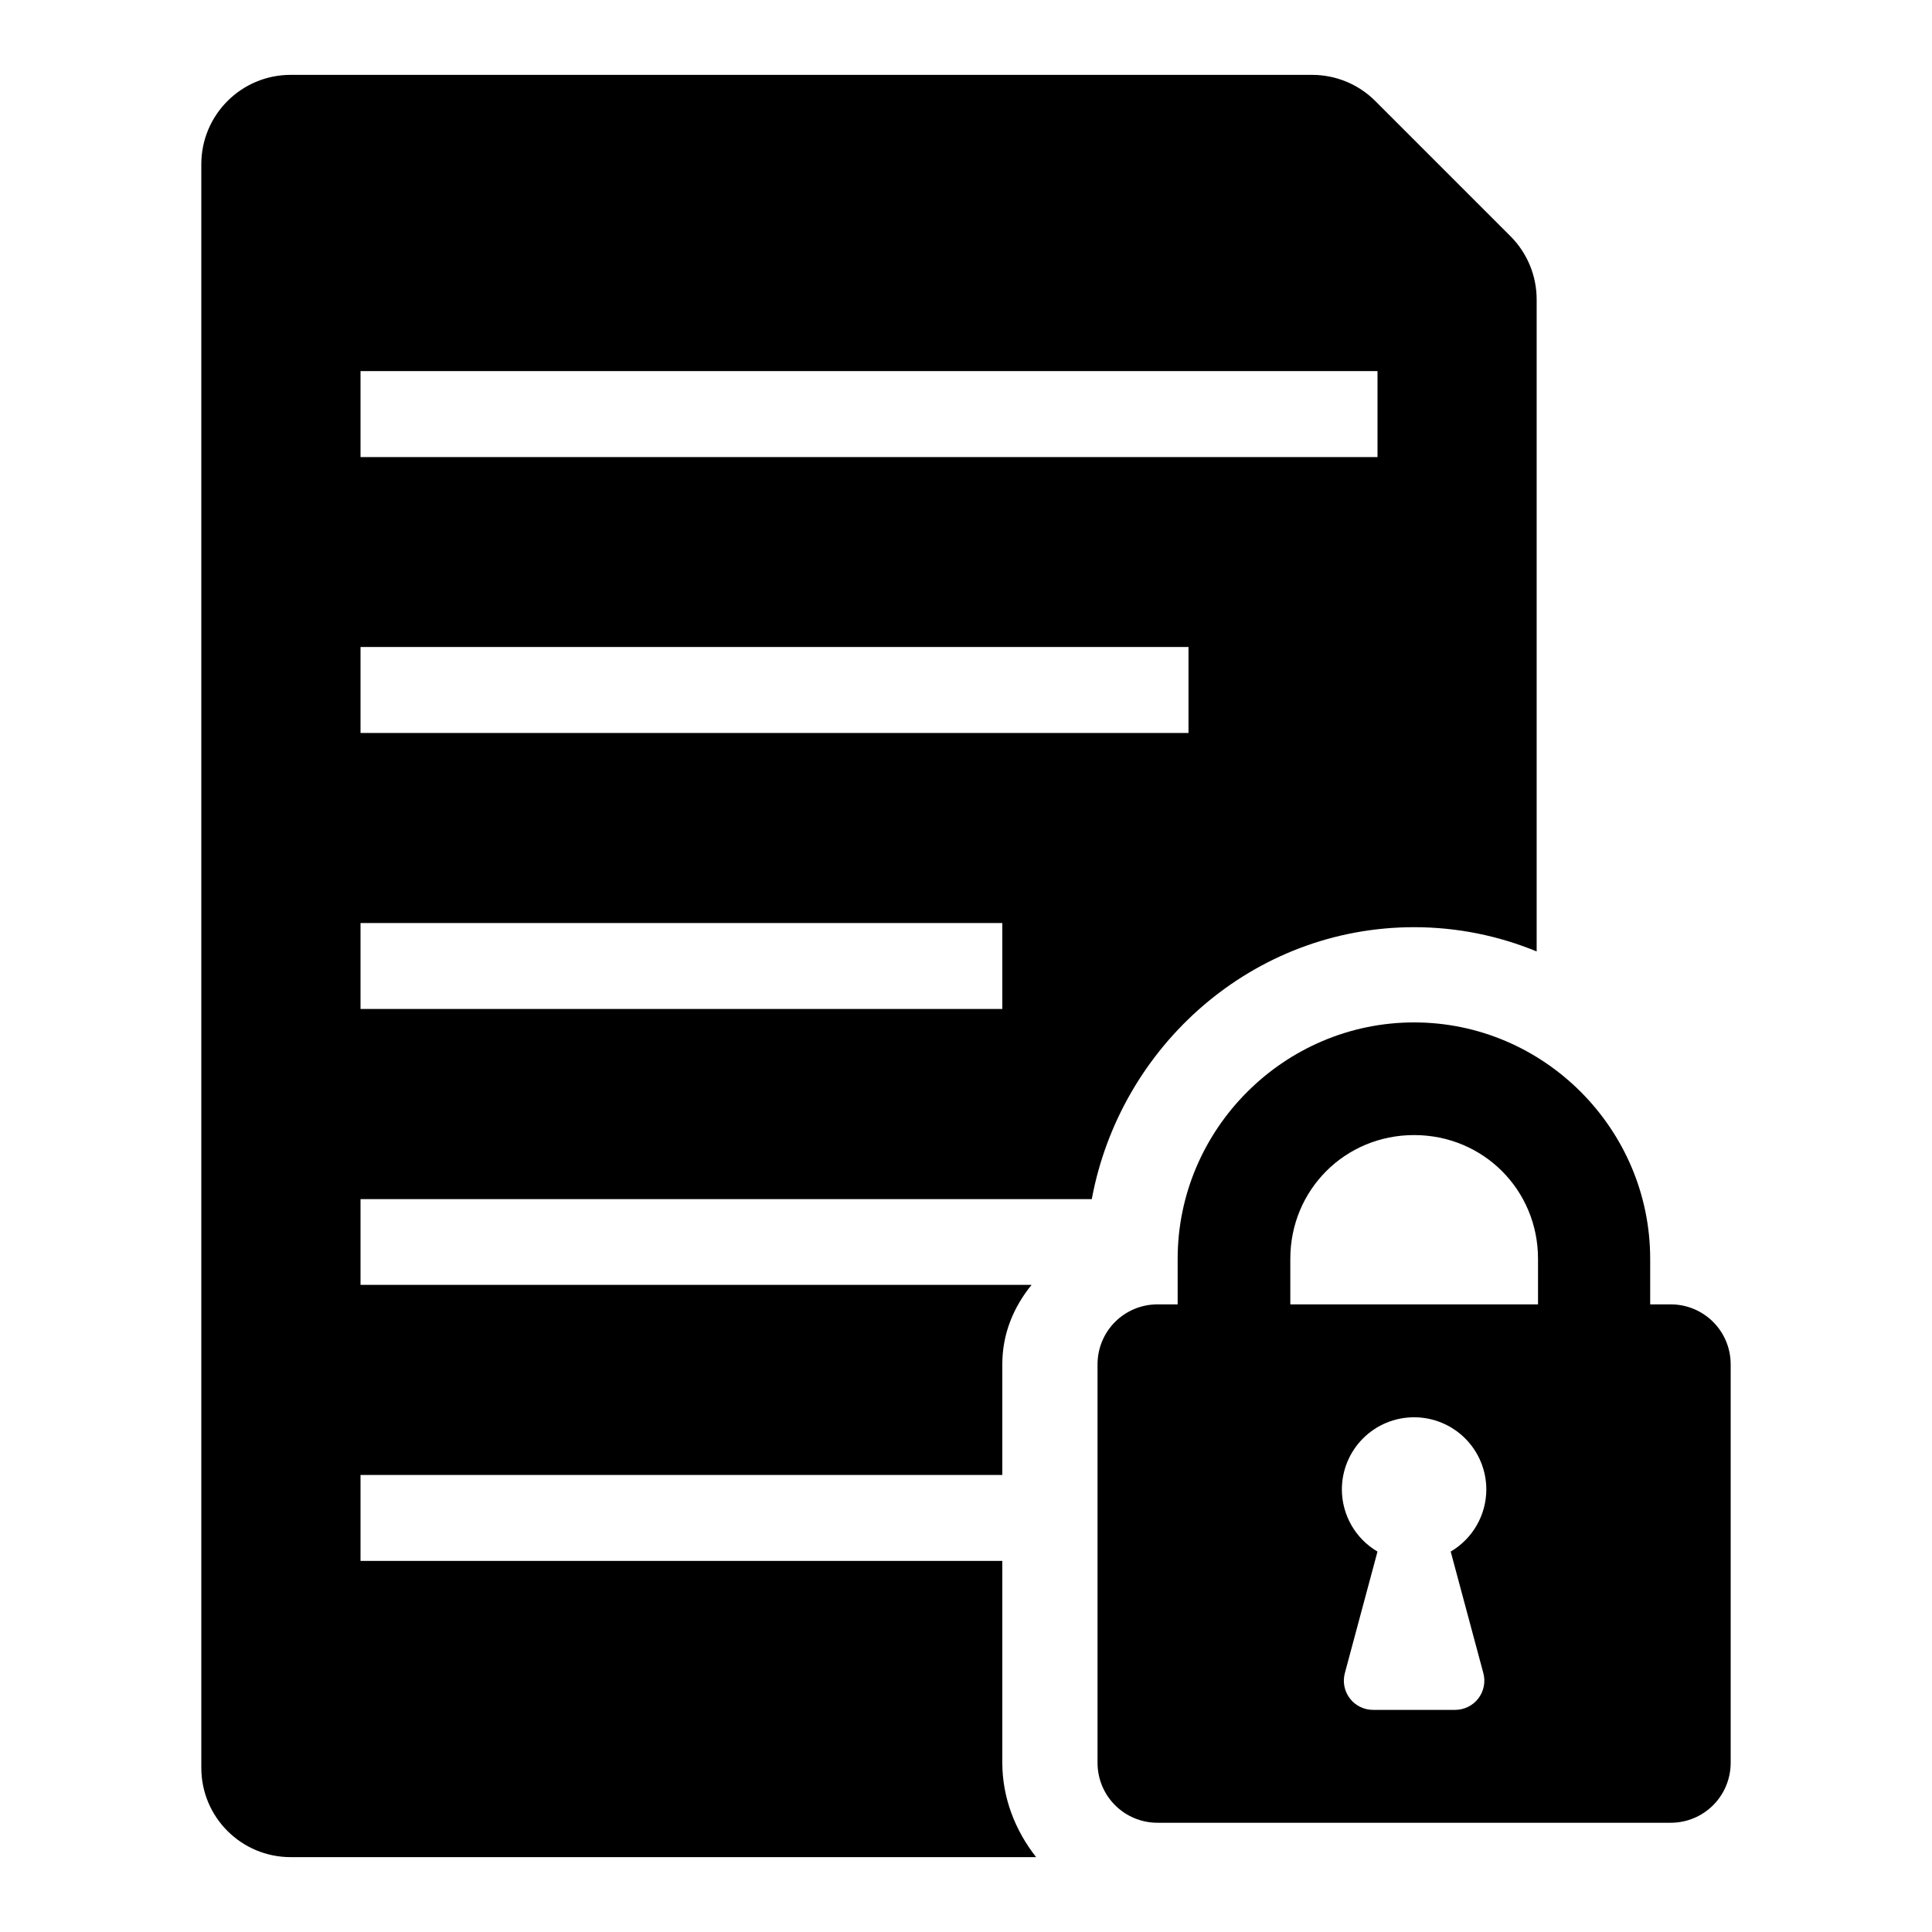 <?xml version="1.0" encoding="UTF-8"?>
<!-- Uploaded to: SVG Repo, www.svgrepo.com, Generator: SVG Repo Mixer Tools -->
<svg fill="#000000" width="800px" height="800px" version="1.1" viewBox="144 144 512 512" xmlns="http://www.w3.org/2000/svg">
 <g>
  <path d="m221.03 163.84c-13.074 0-23.672 10.594-23.68 23.664v424.98c-0.004 13.078 10.598 23.68 23.676 23.676l197.56 0.004c-5.508-7.008-8.965-15.664-8.965-25.047v-53.461h-170.08v-22.77h170.08v-29.289c0-8.25 3.031-15.246 7.75-21.094h-177.83v-22.723h193.79c7.555-40.648 42.707-72.066 85.426-72.066 11.504 0 22.453 2.305 32.473 6.426v-172.81c-0.004-6.277-2.508-12.305-6.949-16.742l-35.824-35.824c-4.441-4.438-10.453-6.922-16.73-6.922zm18.512 78.508h269.51v22.785h-269.51zm0 73.109 219.42-0.004v22.789h-219.42zm0 73.156 170.08-0.004v22.785h-170.08z"/>
  <path d="m518.75 414.95c-34.406 0-62.66 28.254-62.66 62.66v12.059h-5.309c-8.832 0-15.926 7.094-15.926 15.926v105.53c0 8.832 7.094 15.926 15.926 15.926h135.94c8.832 0 15.926-7.094 15.926-15.926v-105.53c0-8.832-7.094-15.926-15.926-15.926h-5.406v-12.059c0-34.41-28.156-62.66-62.562-62.66zm0 29.855c18.301 0 32.84 14.508 32.84 32.805v12.059h-65.645v-12.059c0-18.297 14.508-32.805 32.805-32.805zm0 74.789c5.074-0.004 9.945 2.012 13.535 5.602 3.59 3.59 5.606 8.461 5.606 13.539-0.016 6.766-3.606 13.023-9.441 16.449l8.652 32.215v0.004c0.625 2.324 0.125 4.809-1.344 6.719-1.465 1.898-3.731 3.012-6.129 3.012h-21.762c-2.398 0-4.664-1.113-6.129-3.012-1.469-1.91-1.965-4.394-1.344-6.719l8.652-32.215v-0.004c-5.836-3.426-9.422-9.684-9.438-16.449-0.004-5.078 2.012-9.949 5.602-13.539 3.59-3.59 8.461-5.606 13.539-5.602z"/>
 </g>
</svg>